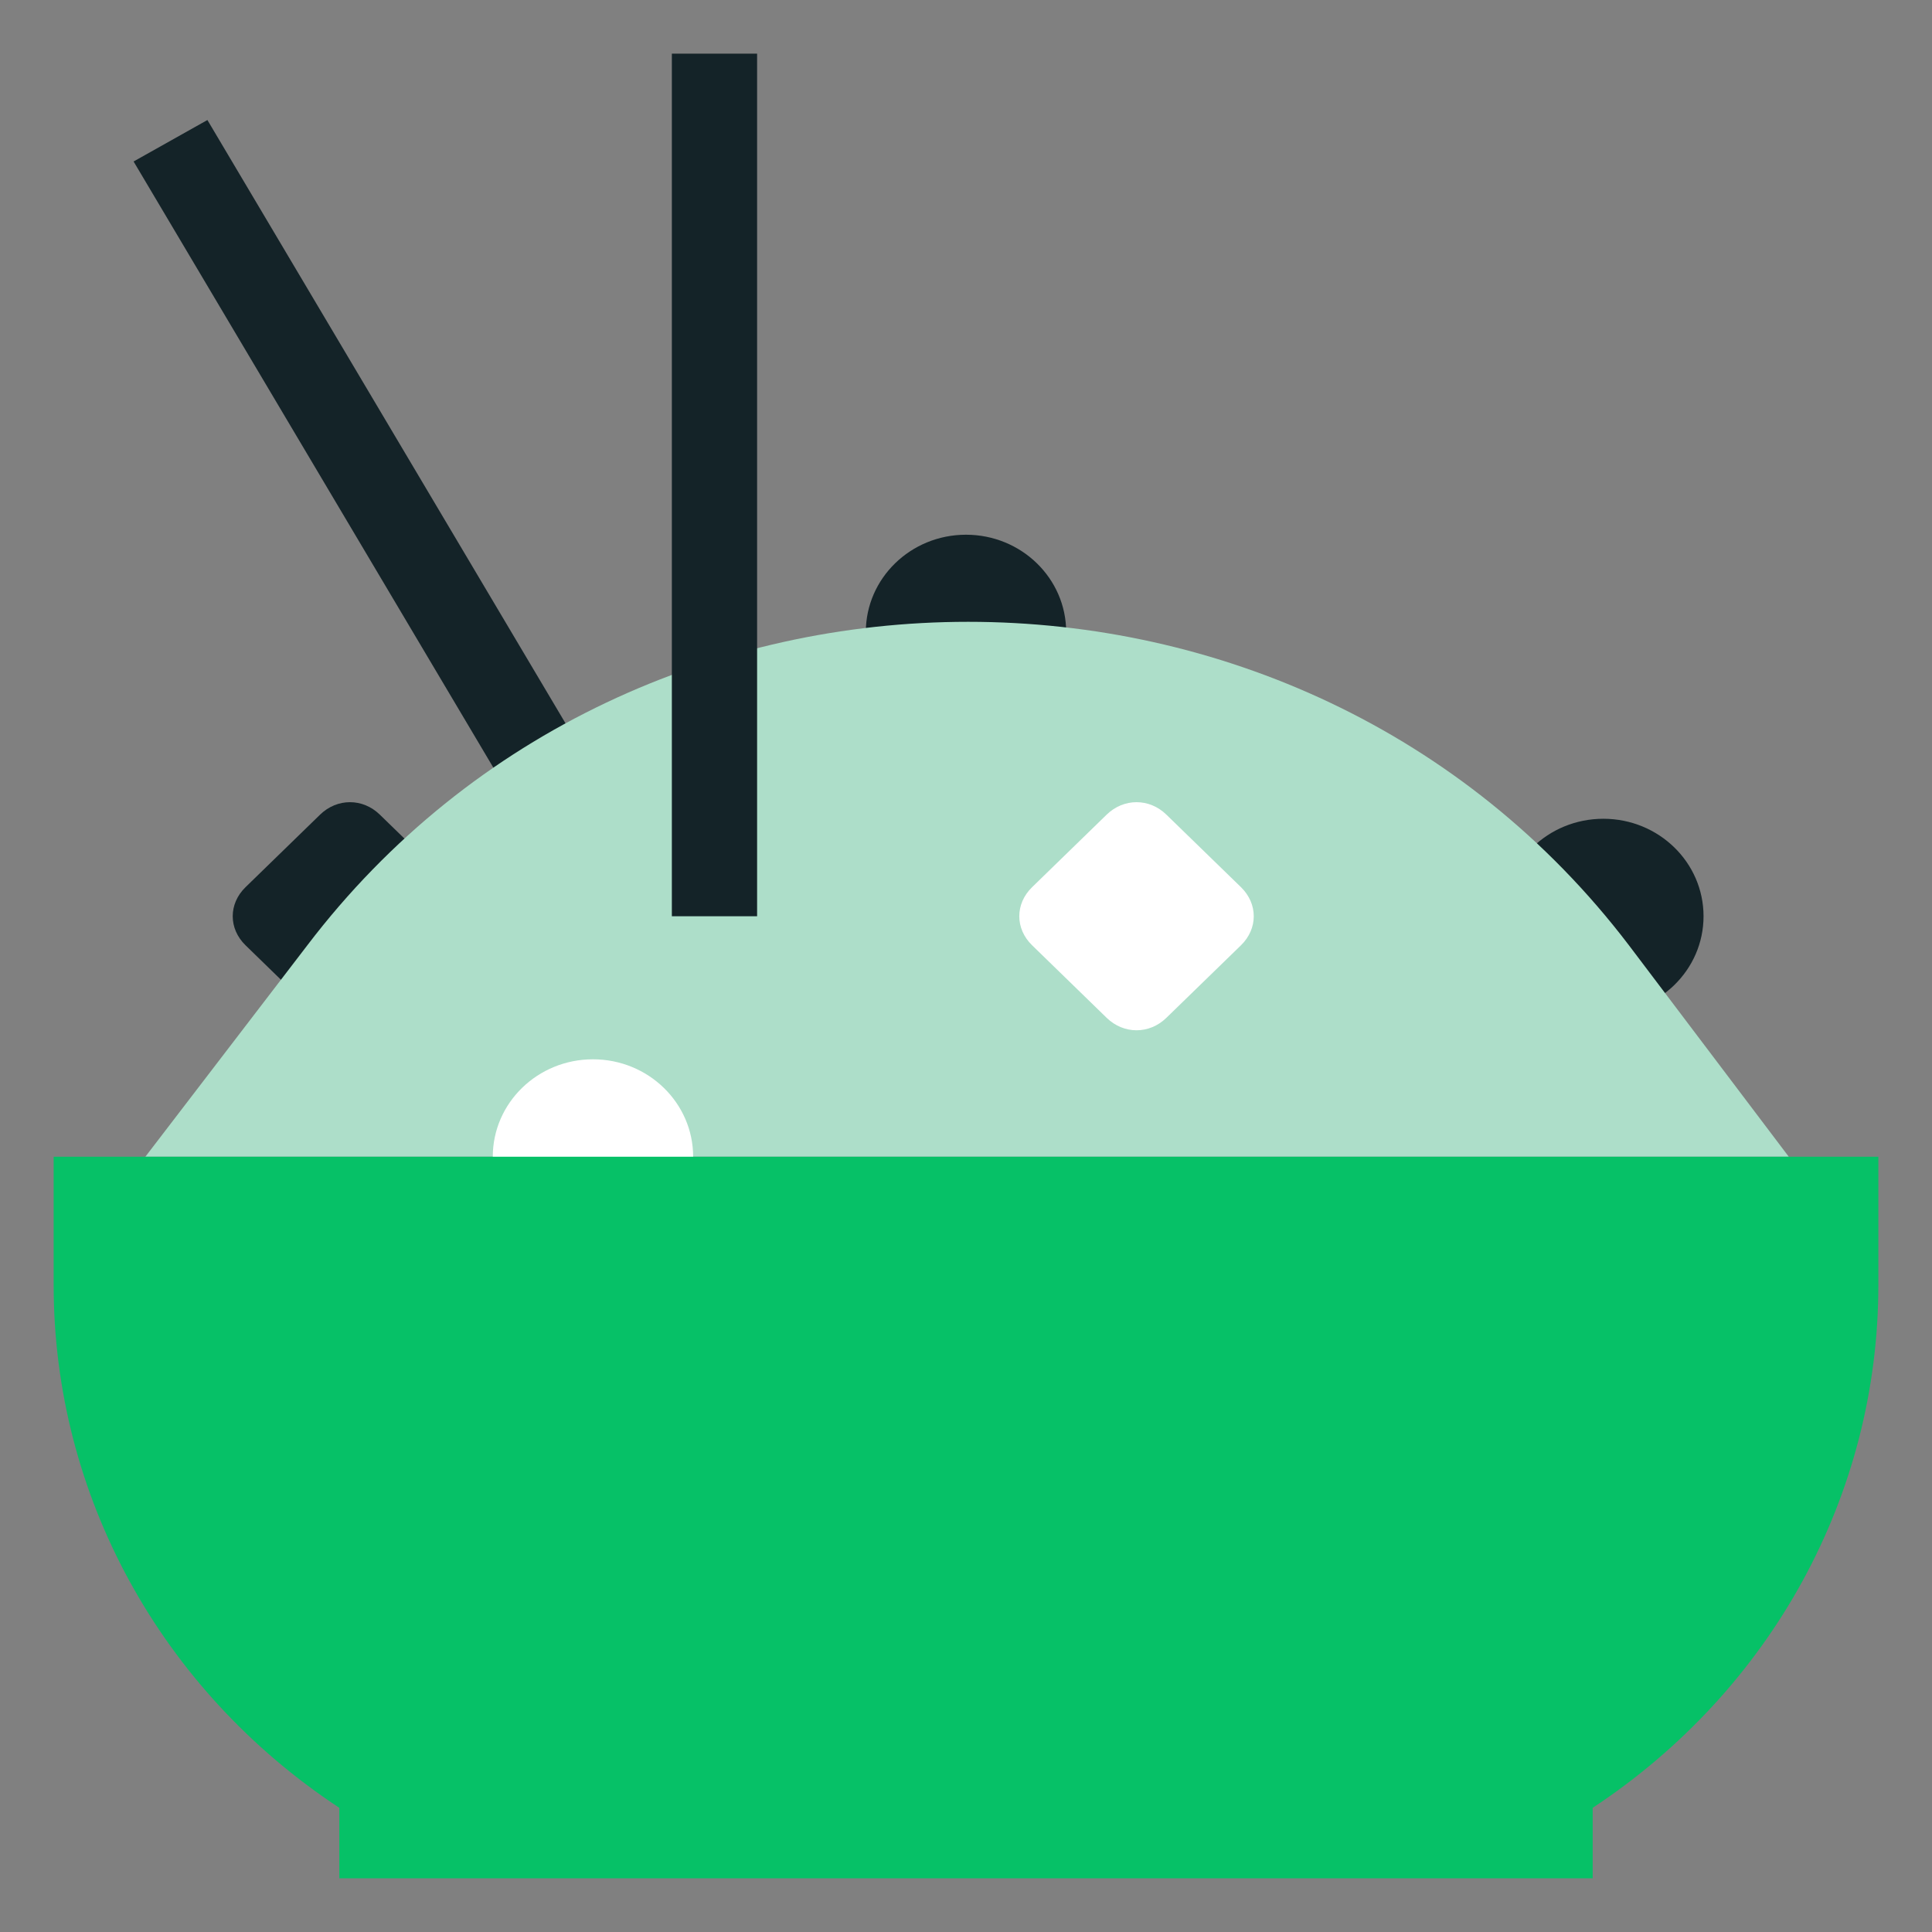 <svg width="48" height="48" viewBox="0 0 48 48" fill="none" xmlns="http://www.w3.org/2000/svg">
<rect x="0" y="0" width="48" height="48" fill="#808080" stroke="none"/>
<path d="M39.835 25.185C41.21 25.185 42.324 24.101 42.324 22.764C42.324 21.426 41.21 20.342 39.835 20.342C38.46 20.342 37.346 21.426 37.346 22.764C37.346 24.101 38.46 25.185 39.835 25.185Z" fill="#142328"/>
<path d="M7.953 25.288L6.1 23.485C5.676 23.073 5.676 22.454 6.1 22.042L7.953 20.239C8.377 19.827 9.013 19.827 9.436 20.239L11.29 22.042C11.713 22.454 11.713 23.073 11.29 23.485L9.436 25.288C9.013 25.7 8.324 25.7 7.953 25.288Z" fill="#142328"/>
<path d="M5.153 2.982L3.319 4.012L15.208 24.043L17.043 23.013L5.153 2.982Z" fill="#142328"/>
<path d="M24 18.127C25.375 18.127 26.489 17.043 26.489 15.706C26.489 14.369 25.375 13.285 24 13.285C22.625 13.285 21.511 14.369 21.511 15.706C21.511 17.043 22.625 18.127 24 18.127Z" fill="#142328"/>
<path d="M44.442 28.739H3.611L7.636 23.485C15.791 12.77 32.315 12.77 40.47 23.485L44.442 28.739Z" fill="#ADDEC9"/>
<path d="M14.732 31.16C16.107 31.16 17.221 30.076 17.221 28.739C17.221 27.402 16.107 26.318 14.732 26.318C13.357 26.318 12.243 27.402 12.243 28.739C12.243 30.076 13.357 31.16 14.732 31.16Z" fill="white"/>
<path d="M46.667 31.933V28.739H1.333V31.933C1.333 37.136 3.981 41.979 8.43 44.915V46.666H39.57L39.57 44.915C44.019 41.979 46.667 37.136 46.667 31.933Z" fill="#06C167"/>
<path d="M27.495 25.288L25.642 23.485C25.218 23.073 25.218 22.454 25.642 22.042L27.495 20.239C27.919 19.827 28.555 19.827 28.978 20.239L30.832 22.042C31.255 22.454 31.255 23.073 30.832 23.485L28.978 25.288C28.555 25.7 27.919 25.7 27.495 25.288Z" fill="white"/>
<path d="M18.81 1.333H16.692V22.764H18.81V1.333Z" fill="#142328"/>
</svg>

